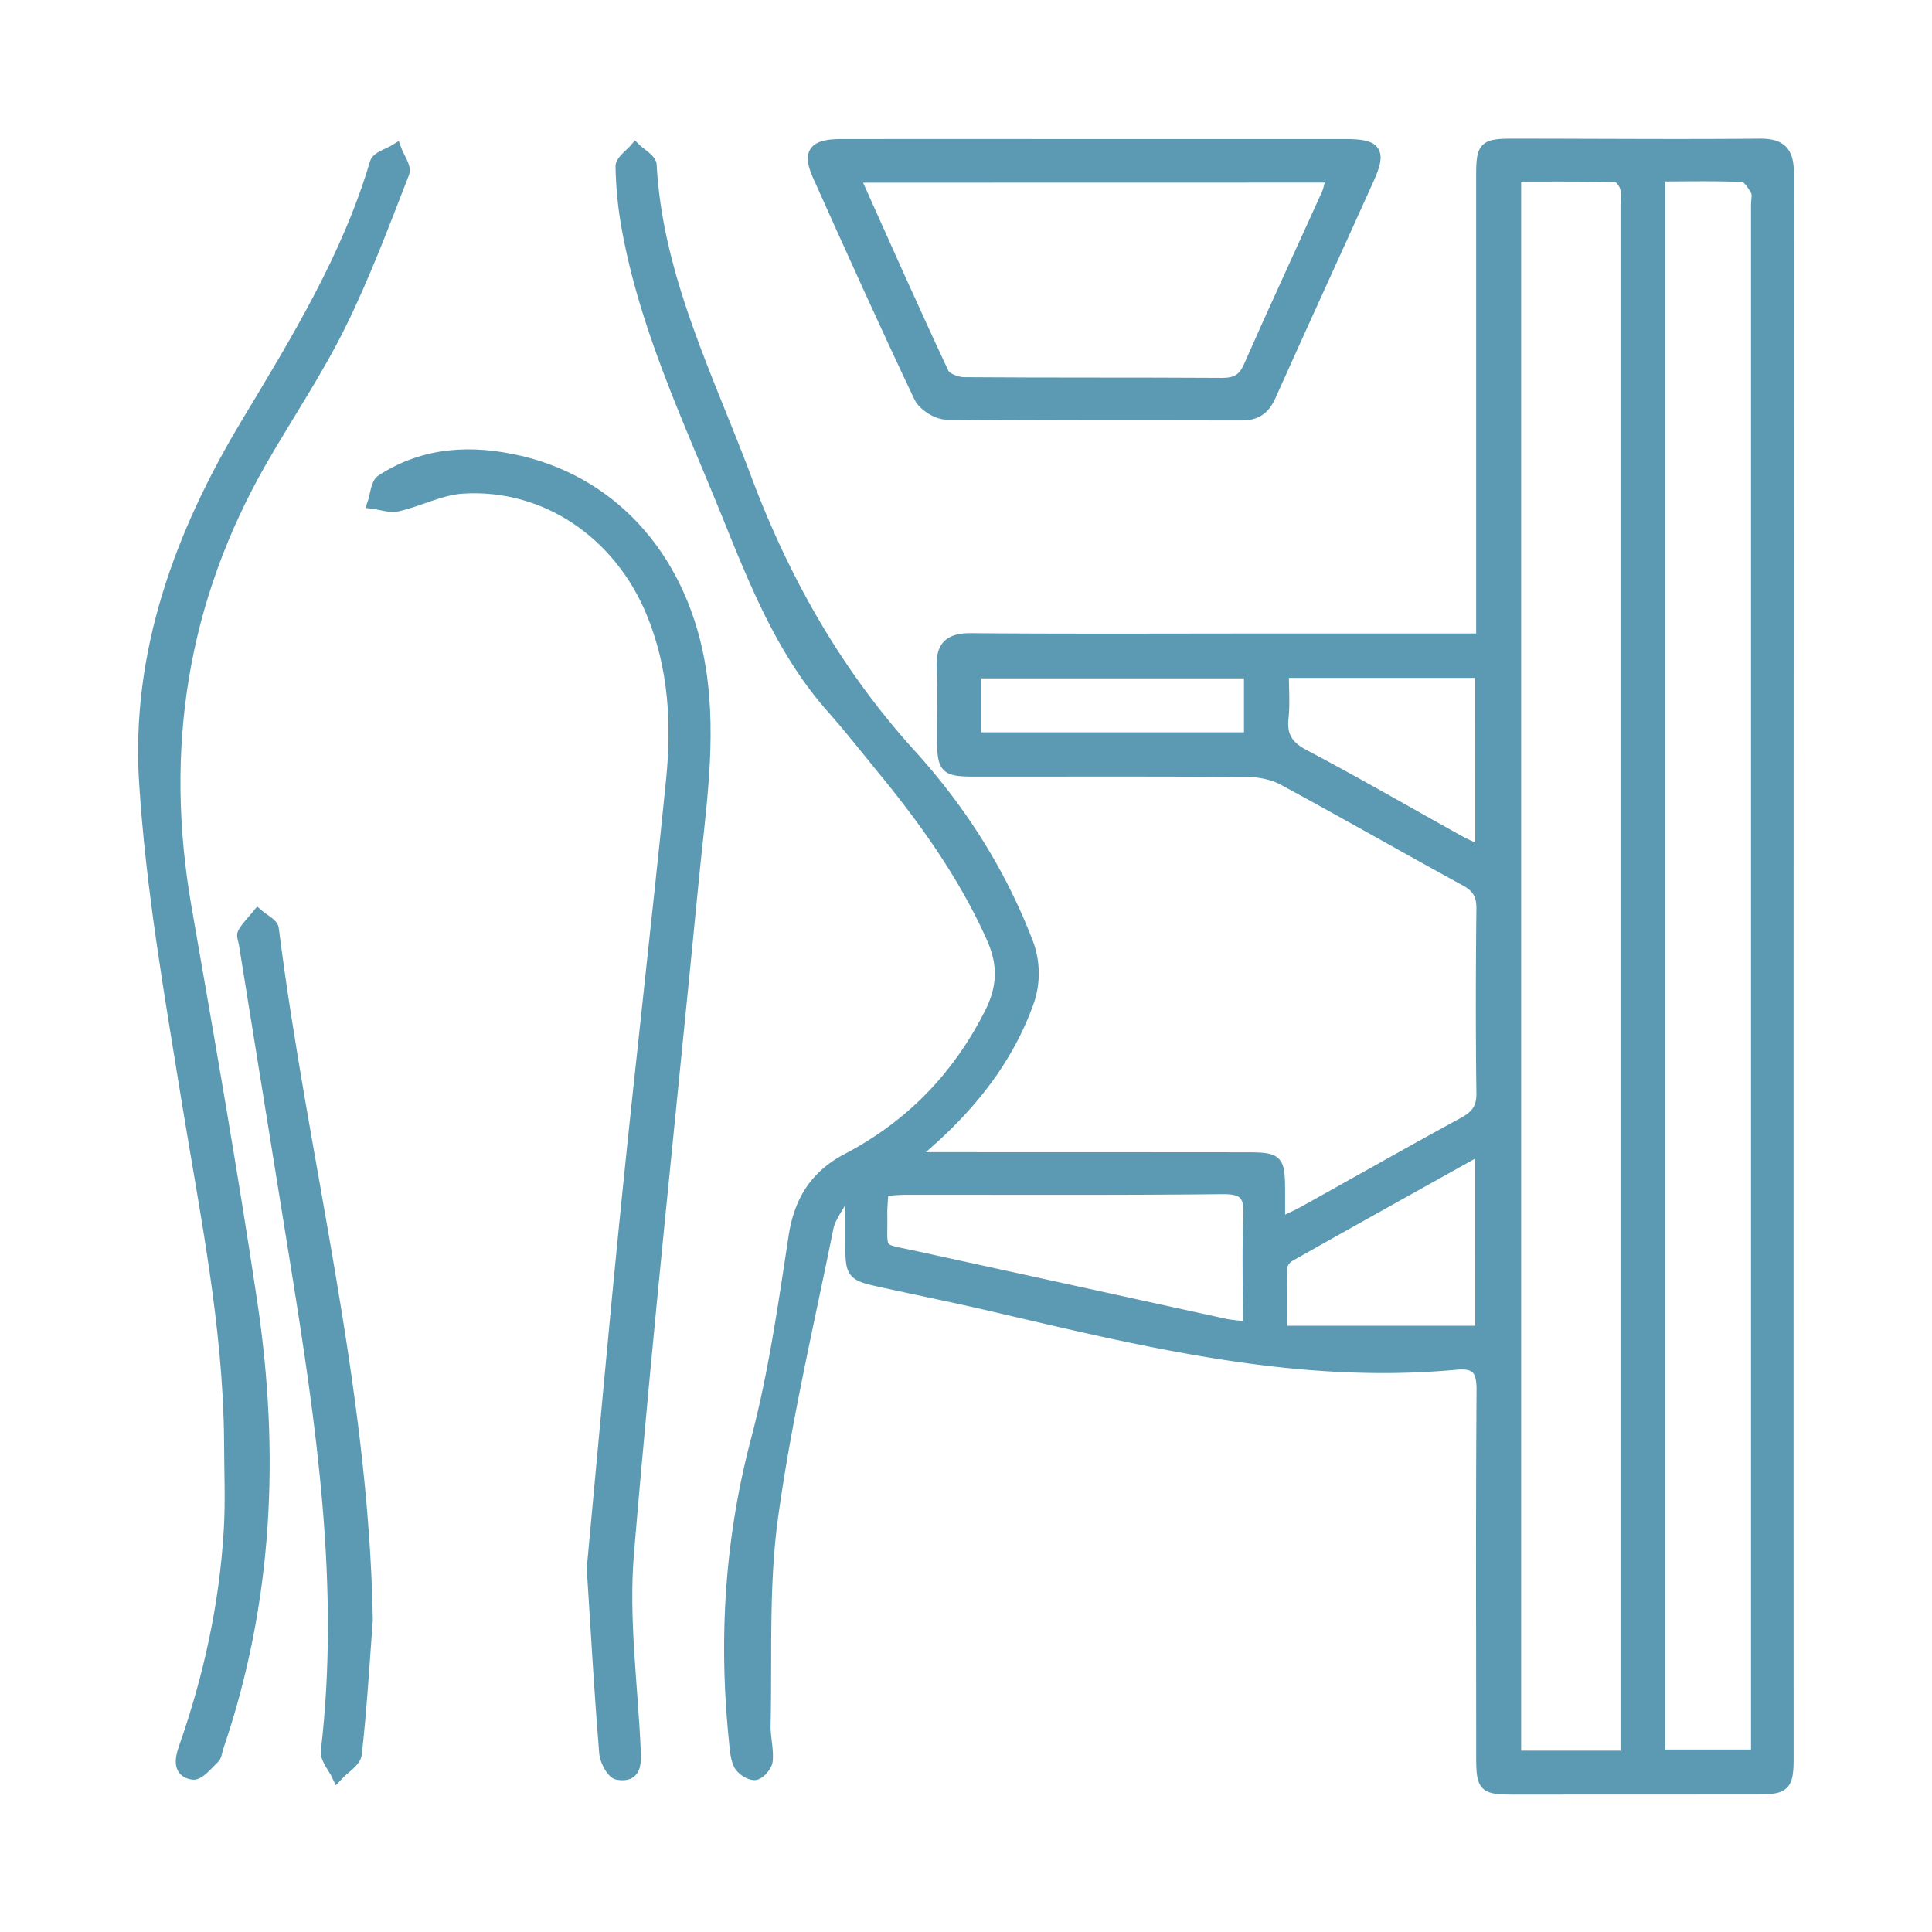 <svg xmlns="http://www.w3.org/2000/svg" id="Capa_1" data-name="Capa 1" viewBox="0 0 1000 1000"><defs><style>.cls-1{fill:#5c9ab3;stroke:#5c9ab3;stroke-miterlimit:10;stroke-width:5.74px;}</style></defs><path class="cls-1" d="M476.29,599.23h14.1q76.59,0,153.19.06c18.37,0,18.65.41,18.72,18.35v15.61c5.49-2.67,9.36-4.33,13-6.37,27.48-15.29,54.82-30.82,82.42-45.87,6.45-3.51,9.43-7.47,9.33-15.17-.41-31.86-.35-63.73,0-95.59.07-7.05-2.28-11.05-8.49-14.44-31.53-17.23-62.71-35.11-94.32-52.18-5.41-2.93-12.32-4.28-18.55-4.33-47-.35-94-.16-140.93-.19-15.58,0-16.8-1.24-16.89-16.67-.07-12.25.43-24.53-.17-36.76-.54-11.08,3.68-15.16,14.95-15.07,51.47.41,103,.17,154.42.16H766.92V91.49c0-15.74,1.05-16.86,16.53-16.86,42.49,0,85,.4,127.46,0,11.45-.1,14.74,4.47,14.74,15.33q-.27,409.94-.15,819.88c0,14.53-1.62,16.09-16.27,16.11Q846.11,926,783,926c-14.86,0-16-1.24-16.06-16.13,0-63.32-.26-126.64.19-190,.07-10.57-2.51-14.79-13.61-13.76-82.4,7.7-161.4-11.89-240.54-30.32-18.28-4.26-36.68-8-55-12-17.53-3.8-17.54-3.78-17.59-21.36V621l-4.11-.9c-2.65,5.12-6.65,10-7.74,15.4-10.1,50-21.82,99.73-28.72,150.14C395,821,396.82,857.21,396,893c-.15,6.09,1.65,12.27,1.1,18.28-.24,2.72-3.77,6.85-6.24,7.2s-6.93-2.46-8.21-5c-1.92-3.85-2.09-8.66-2.54-13.12-5.34-52.48-2.08-104,11.52-155.43,9-34.2,14-69.56,19.36-104.63,2.82-18.62,10.94-31.75,27.55-40.46,32.83-17.21,57.45-42.58,74.08-75.82,6.44-12.88,7-24.77.9-38.46-14.15-31.7-33.85-59.55-55.61-86.19C448.83,388.33,440,377,430.54,366.33c-26-29.4-40-65.21-54.42-100.79-19.46-48-41.85-95-51.31-146.52a199.43,199.43,0,0,1-3.34-32.8c-.05-3.07,4.77-6.22,7.36-9.33,2.85,2.83,8,5.53,8.19,8.5,3.18,58.11,29.19,109.11,49.08,162.14s47.09,101,85.32,143.11c25.59,28.21,46.09,60.25,60,96.15a44.84,44.84,0,0,1,.31,33.32c-9.56,25.86-25.56,47.25-45.44,66-3.55,3.34-7.22,6.55-10.83,9.82ZM841.64,909V106.54c0-3.27.53-6.72-.35-9.74-.64-2.19-3.18-5.39-4.94-5.43-17.34-.41-34.69-.25-51.88-.25V909Zm17.4-818V908.42h50.15V106c0-2.45.81-5.35-.22-7.25-1.6-2.93-4.36-7.25-6.8-7.38C888,90.69,873.79,91.05,859,91.05ZM457,616.21c-.26,5.11-.65,8.73-.6,12.34.3,20.34-2.84,17.41,17.28,21.8q80,17.46,160,35c3.7.81,7.54,1,12.54,1.63,0-20.46-.56-39.19.22-57.86.44-10.55-2.49-14-13.55-13.89-54.63.58-109.27.28-163.91.33C465.45,615.56,461.87,615.93,457,616.21Zm309.43-21.42c-34.31,19.15-66.61,37.13-98.79,55.29-1.87,1-4,3.58-4.1,5.48-.39,11.17-.19,22.36-.19,33.52H766.45Zm0-246.77H664.24c0,8.39.61,16.07-.16,23.6-1,9.36,2.35,14.63,10.88,19.14,27,14.25,53.43,29.56,80.12,44.39,3.32,1.84,6.87,3.28,11.39,5.41ZM505,381.92H646.75V348.24H505Z"></path><path class="cls-1" d="M118.85,745.69c-.51-59.46-12.47-117.5-22-176C88,515,78.33,460,74.85,404.76,70.66,337.64,93.37,276,127.72,218.91c25.93-43.1,52.13-85.89,66.58-134.67.92-3.08,7-4.64,10.6-6.91,1.49,4.12,5.32,9.14,4.12,12.21-10.36,26.58-20.37,53.43-33,78.94-11.93,24.09-27.1,46.56-40.54,69.91C93.87,310.84,82,388.22,96.37,470.22c11.85,68,23.81,136,34,204.2,11.59,77.76,8.15,154.8-17.54,229.93-.67,1.93-.77,4.44-2.08,5.69-3.4,3.23-7.79,8.77-11,8.25-7.56-1.23-6.45-7.77-4.37-13.67,12.81-36.42,21-73.86,23.3-112.4C119.63,776.76,118.85,761.2,118.85,745.69Z"></path><path class="cls-1" d="M306.57,811.83c5.35-57,11.24-123.64,18-190.23,7.34-72.71,15.78-145.31,23.06-218,2.95-29.47,1.25-58.75-10.36-86.71-17-41-55.18-66.89-97.72-64.26-11.38.7-22.37,6.59-33.74,9.23-3.93.91-8.48-.85-12.75-1.38,1.42-4.1,1.59-10.13,4.46-12,22.28-14.46,46.87-15.57,71.93-9.65,50,11.8,84.68,52.82,93.18,108.11,5.61,36.53-.31,72.5-3.8,108.6C347.53,571.73,335,687.83,325.26,804.17c-2.81,33.49,2,67.63,3.5,101.46.3,6.93.62,14.44-9.1,12.72-2.87-.5-6.33-7-6.66-11.06C310.65,878.82,309,850.33,306.57,811.83Z"></path><path class="cls-1" d="M567.22,74.85q64.86,0,129.73,0c15.5,0,17.82,3.53,11.54,17.47-16.91,37.55-34.14,75-50.94,112.56-3.08,6.9-7.36,9.91-14.93,9.89-51-.17-102,.16-153-.46-4.74-.06-11.72-4.56-13.75-8.85-18-37.94-35.22-76.25-52.42-114.56C418.13,79,421.2,74.9,435,74.84,479.11,74.76,523.16,74.84,567.22,74.85Zm-123,16.84c-.26,1.74-.72,2.67-.45,3.27,14.69,32.78,29.27,65.61,44.5,98.13,1.32,2.81,7,5,10.72,5,44.53.34,89.06.08,133.59.37,7.13,0,11-2.12,13.93-8.8,13.18-29.89,26.94-59.52,40.39-89.29,1.09-2.42,1.43-5.17,2.38-8.73Z"></path><path class="cls-1" d="M190.1,838.45c-1.76,23.16-3.08,46.38-5.7,69.45-.46,4-6.39,7.41-9.79,11.09-2-4.23-6.15-8.72-5.68-12.66C179,820.91,166.5,737,153,653.07q-13.22-82.16-26.47-164.29c-.32-2-1.44-4.57-.63-5.95,2-3.44,5-6.35,7.56-9.47,2.78,2.46,7.68,4.65,8,7.41C156.5,600.07,188,717.18,190.1,838.45Z"></path></svg>